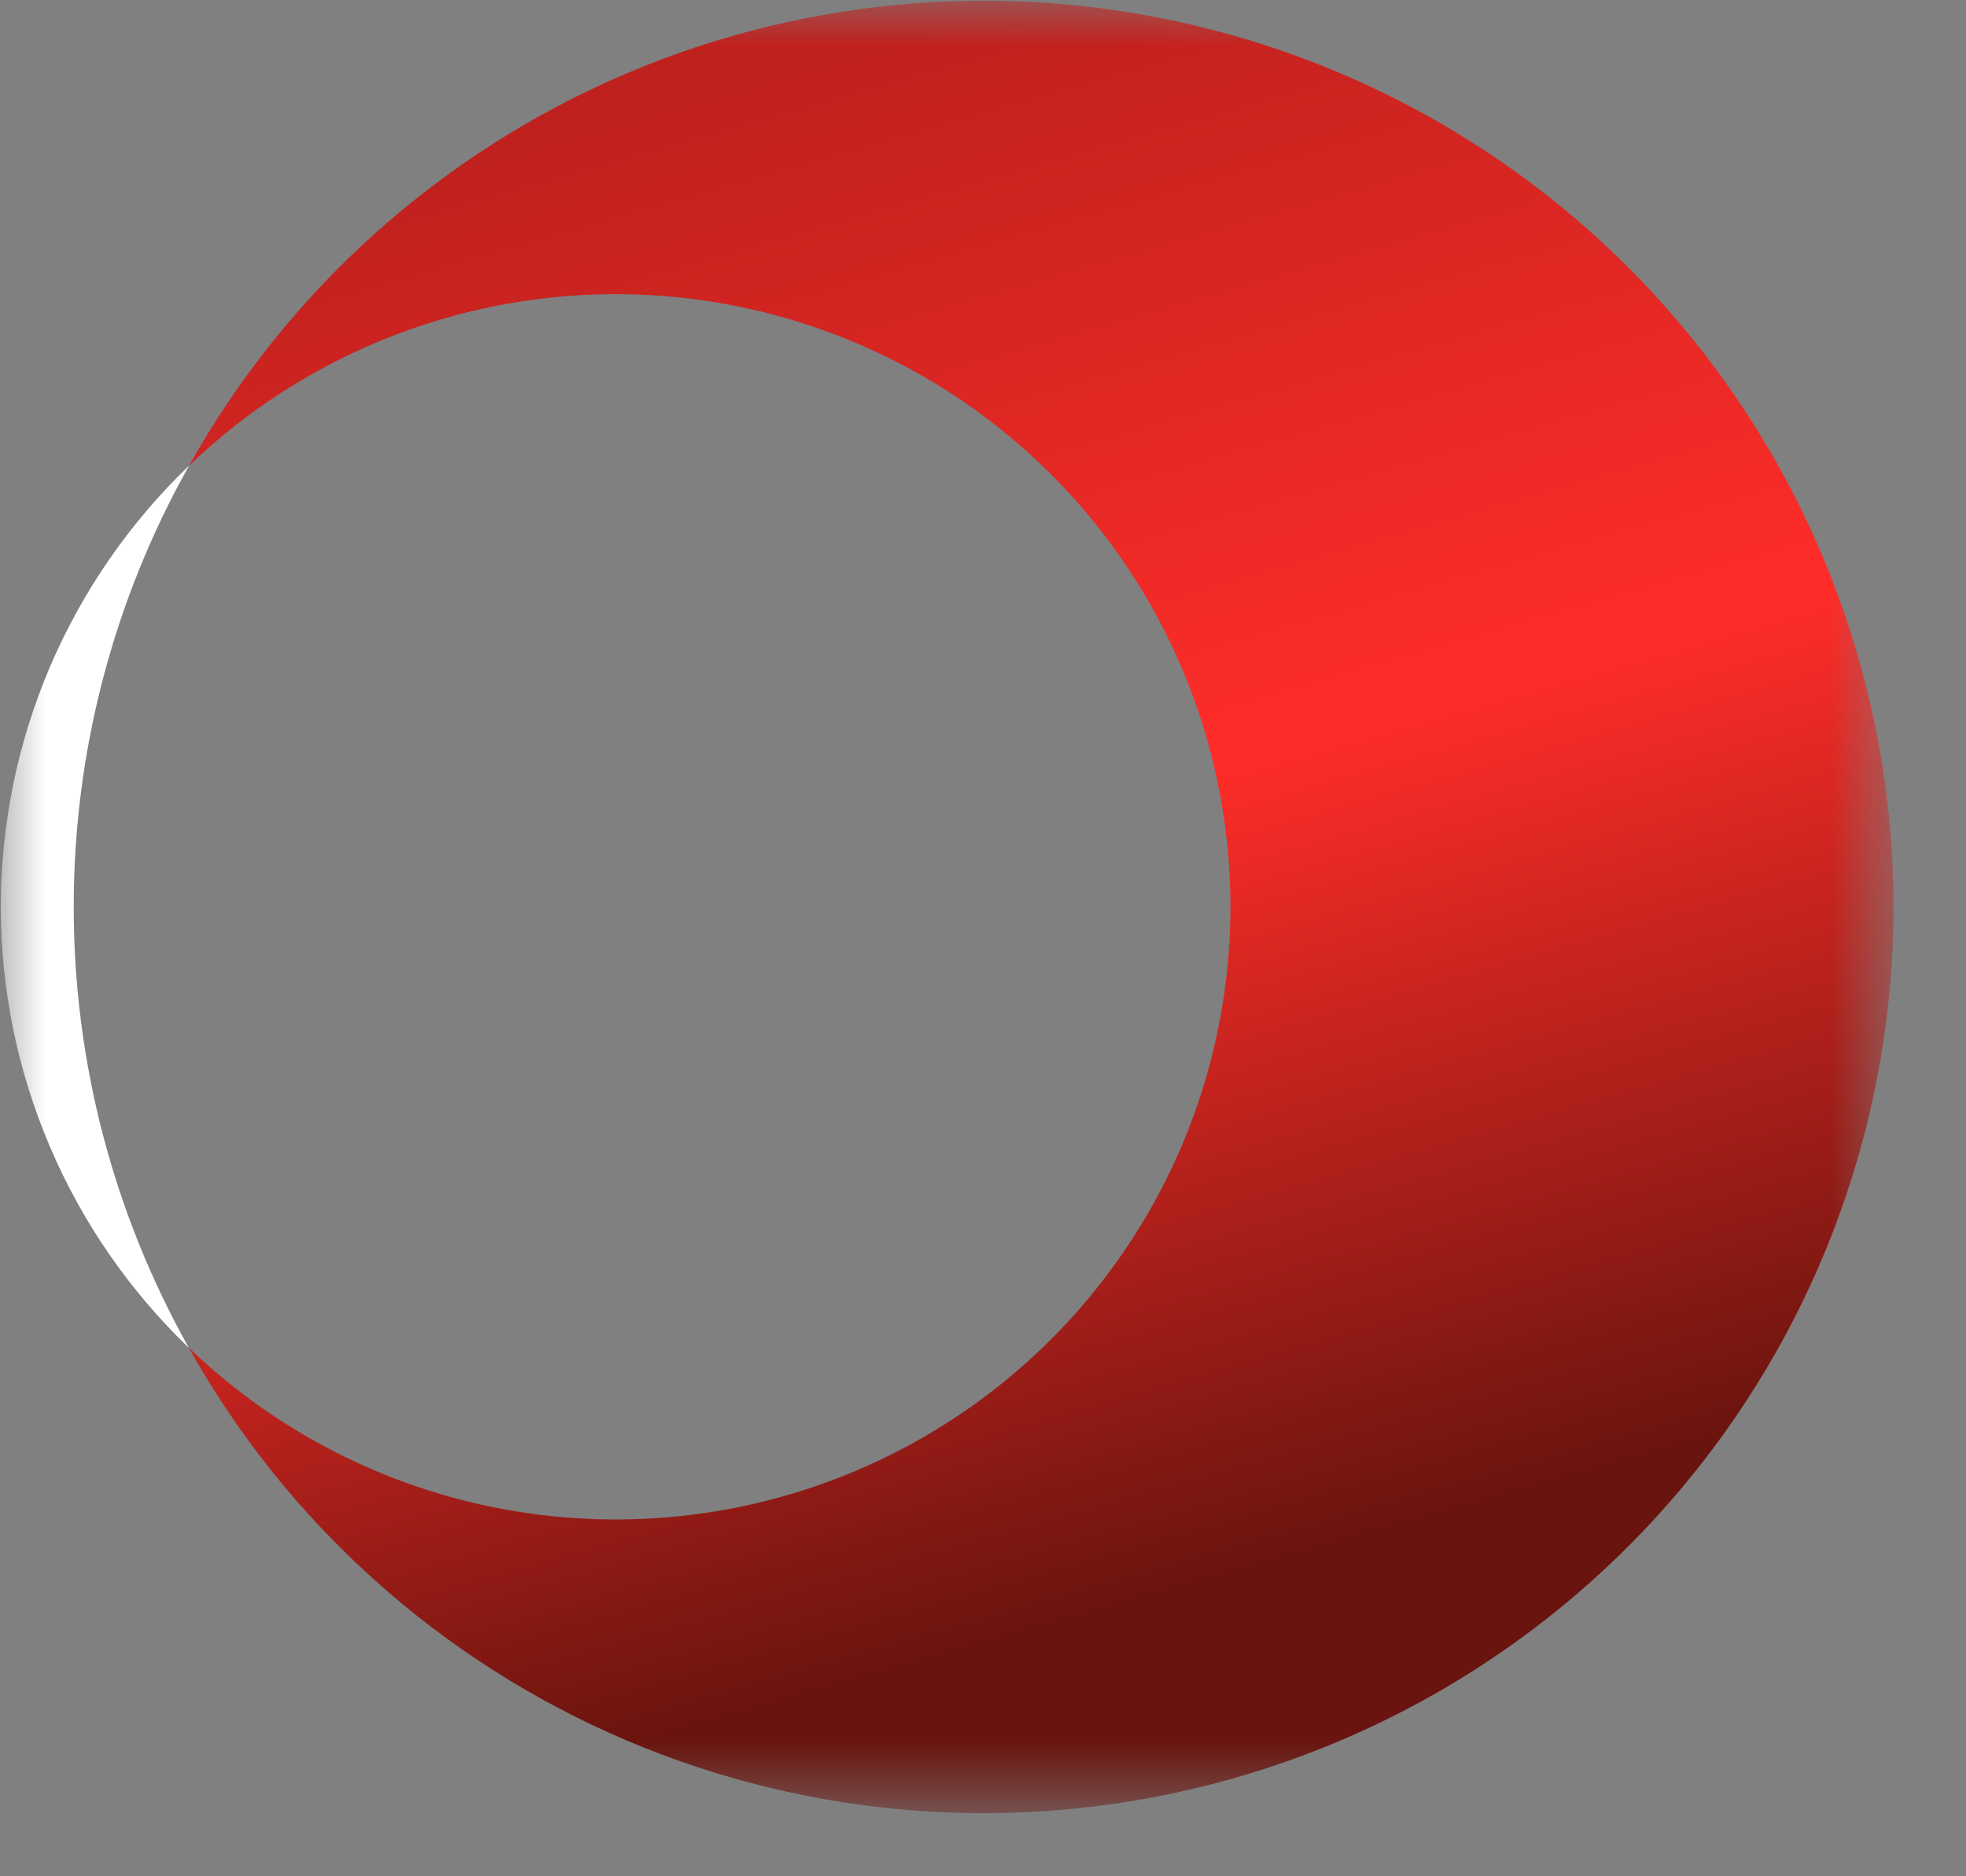 <svg width="22" height="21" viewBox="0 0 22 21" fill="none" xmlns="http://www.w3.org/2000/svg">
<rect x="0" y="0" width="22" height="21" fill="#808080" stroke="none"/>
<mask id="mask0_4567_100" style="mask-type:luminance" maskUnits="userSpaceOnUse" x="0" y="0" width="22" height="21">
<path d="M21.19 0H0V20.297H21.19V0Z" fill="white"/>
</mask>
<g mask="url(#mask0_4567_100)">
<path d="M21.189 10.148C21.189 12.395 20.44 14.578 19.06 16.355C17.681 18.133 15.748 19.403 13.566 19.968C11.384 20.532 9.076 20.359 7.003 19.476C4.931 18.592 3.211 17.048 2.113 15.085C3.085 16.019 4.311 16.648 5.638 16.892C6.966 17.137 8.336 16.987 9.578 16.461C10.821 15.935 11.881 15.056 12.626 13.934C13.371 12.812 13.768 11.497 13.769 10.152C13.769 8.806 13.372 7.49 12.628 6.368C11.883 5.246 10.824 4.366 9.582 3.84C8.34 3.313 6.97 3.162 5.642 3.406C4.314 3.65 3.088 4.278 2.116 5.211C3.214 3.25 4.934 1.707 7.006 0.824C9.078 -0.058 11.386 -0.231 13.567 0.334C15.748 0.898 17.68 2.168 19.059 3.944C20.438 5.72 21.188 7.902 21.189 10.148Z" fill="url(#paint0_linear_4567_100)"/>
<path d="M0.825 10.148C0.824 11.877 1.267 13.577 2.113 15.085C1.448 14.446 0.918 13.679 0.557 12.83C0.195 11.982 0.009 11.069 0.009 10.148C0.01 9.226 0.196 8.314 0.558 7.466C0.92 6.618 1.45 5.851 2.116 5.211C1.268 6.72 0.824 8.42 0.825 10.148Z" fill="white"/>
</g>
<defs>
<linearGradient id="paint0_linear_4567_100" x1="11.651" y1="-1.74849e-06" x2="16.469" y2="16.914" gradientUnits="userSpaceOnUse">
<stop stop-color="#BF211E"/>
<stop offset="0.495" stop-color="#FF2D29"/>
<stop offset="1" stop-color="#69140E"/>
</linearGradient>
</defs>
</svg>
